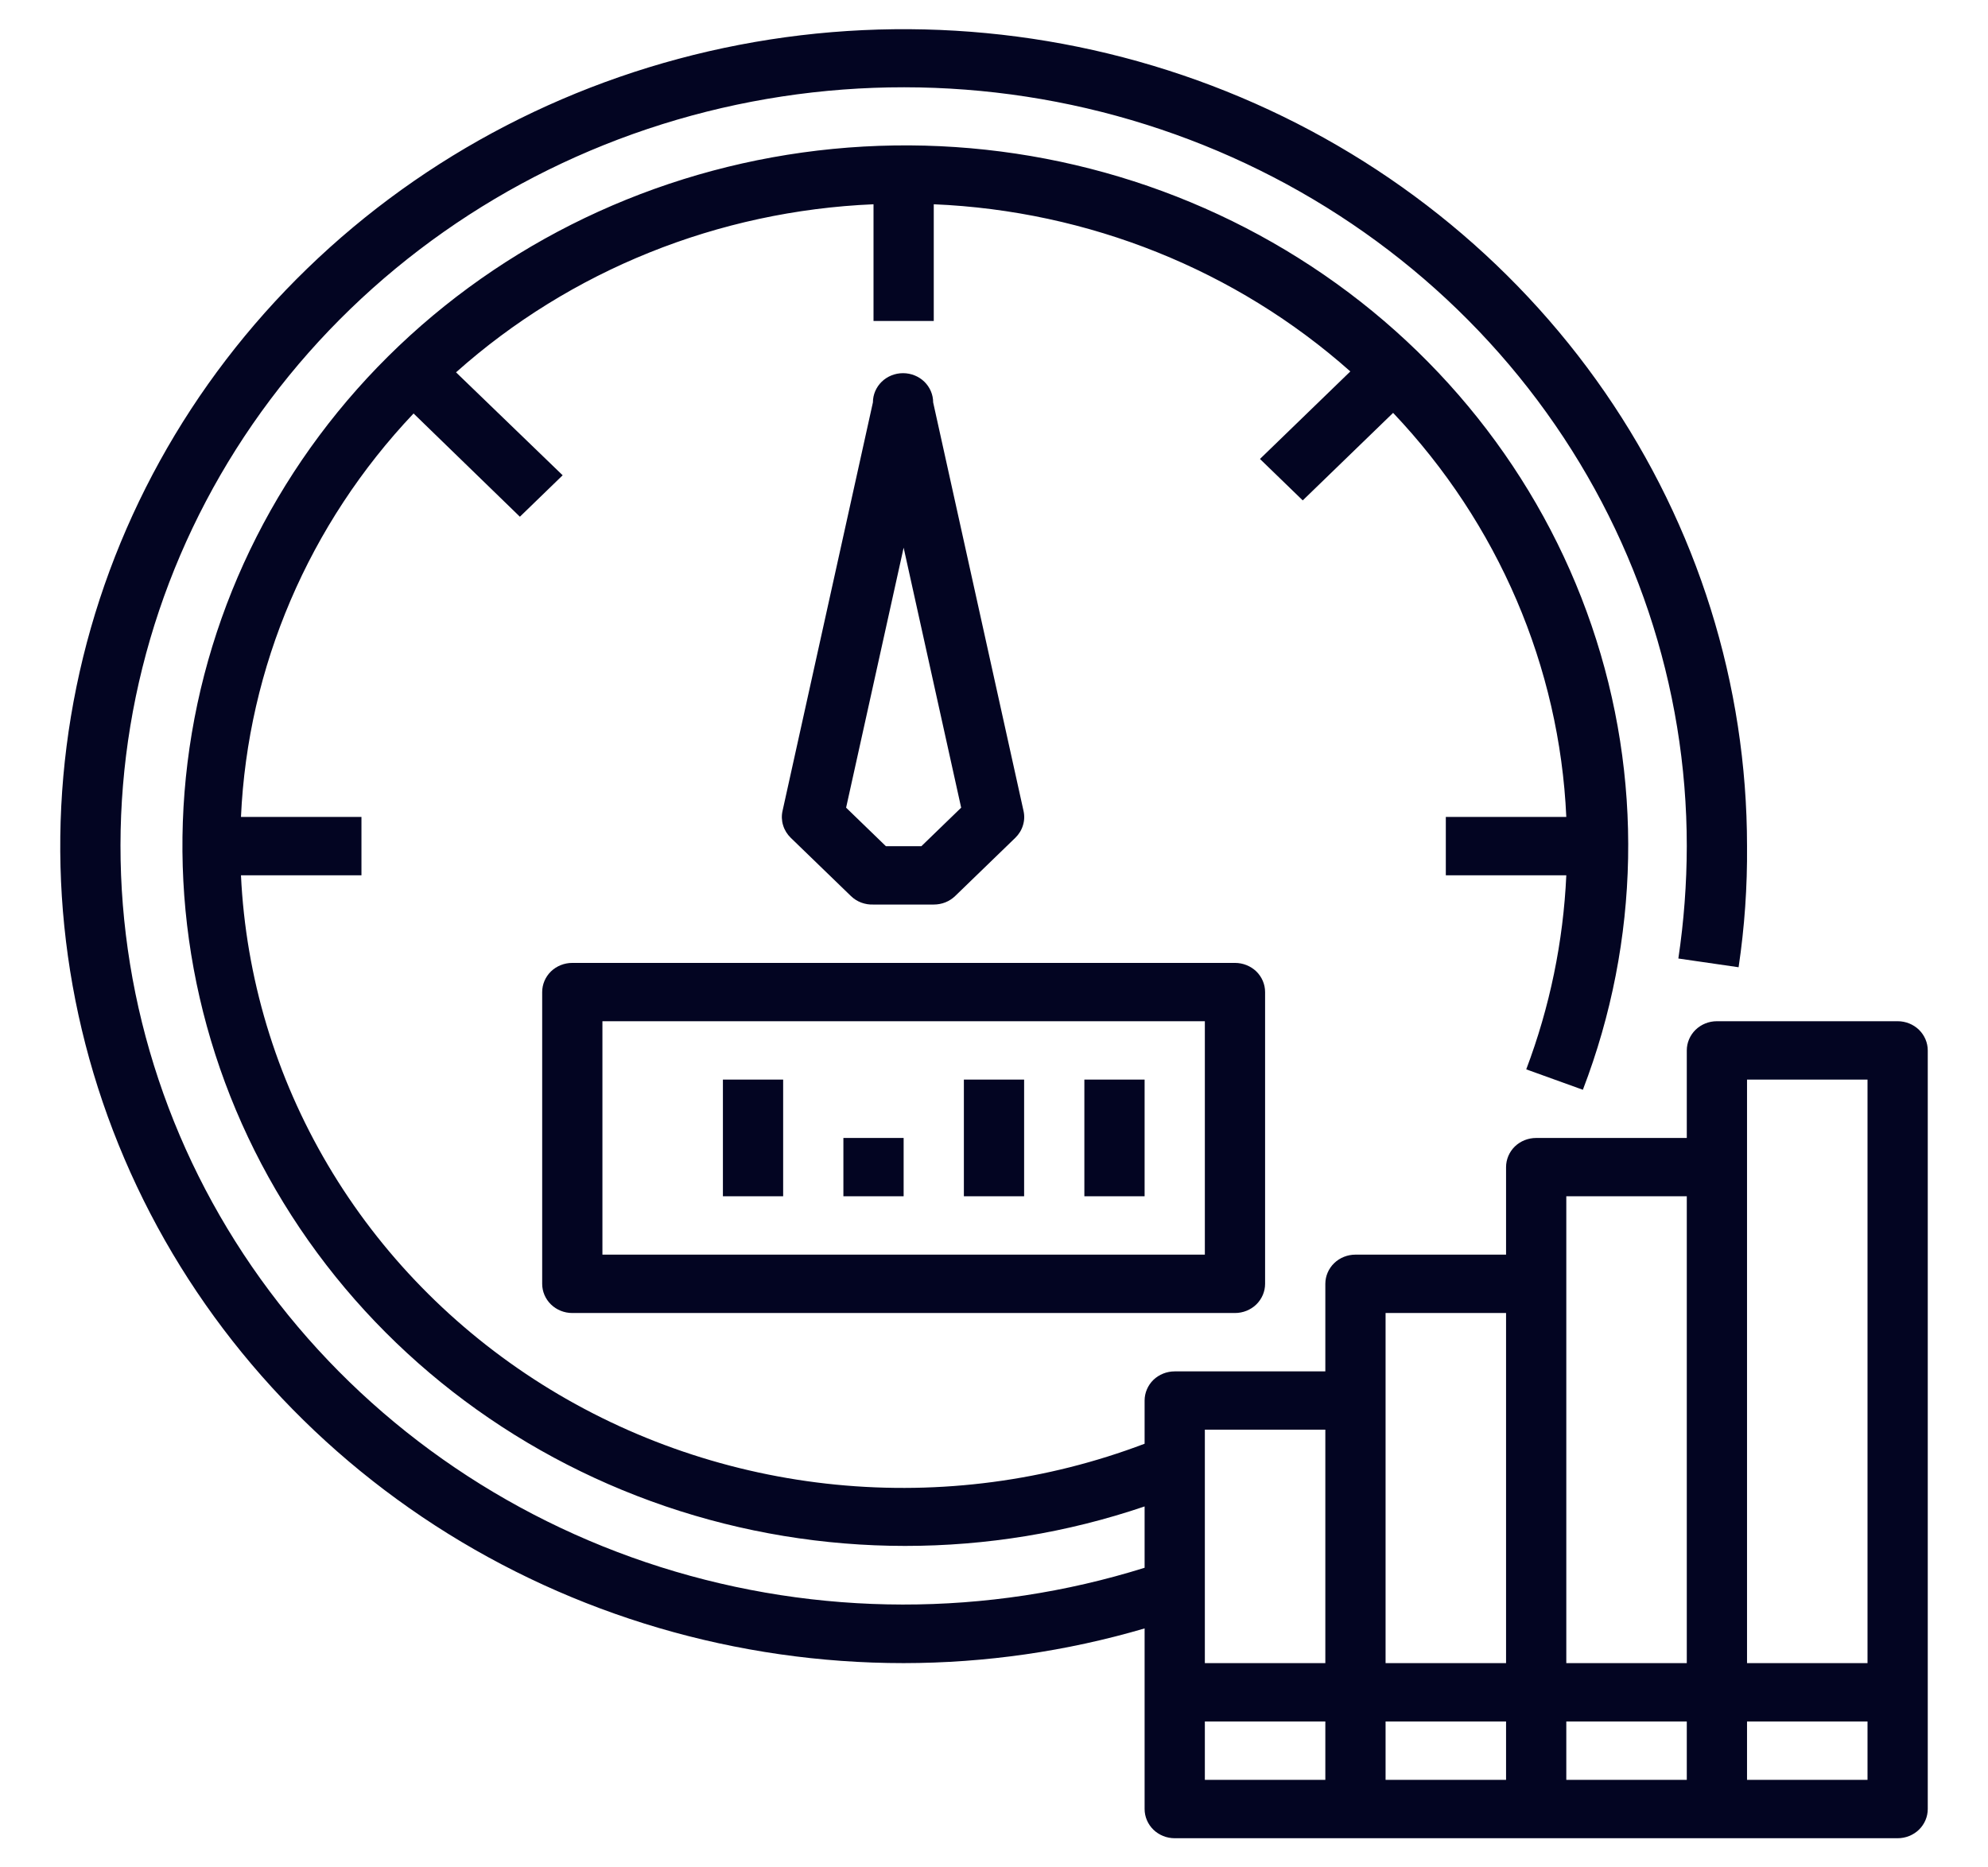 <svg width="33" height="31" viewBox="0 0 33 31" fill="none" xmlns="http://www.w3.org/2000/svg">
<path d="M9 16.469V21.313C9 21.441 9.053 21.564 9.146 21.655C9.24 21.746 9.367 21.797 9.5 21.797H20.5C20.633 21.797 20.76 21.746 20.854 21.655C20.947 21.564 21 21.441 21 21.313V16.469C21 16.34 20.947 16.217 20.854 16.126C20.76 16.036 20.633 15.985 20.5 15.985H9.5C9.367 15.985 9.24 16.036 9.146 16.126C9.053 16.217 9 16.34 9 16.469ZM10 16.953H20V20.828H10V16.953ZM14.5 15.016H15.5C15.566 15.016 15.631 15.004 15.692 14.98C15.753 14.956 15.808 14.92 15.855 14.875L16.855 13.907C16.914 13.849 16.958 13.778 16.981 13.7C17.005 13.623 17.008 13.54 16.99 13.461L15.49 6.68C15.49 6.551 15.437 6.428 15.344 6.337C15.25 6.246 15.123 6.195 14.99 6.195C14.857 6.195 14.73 6.246 14.636 6.337C14.543 6.428 14.49 6.551 14.49 6.68L12.99 13.461C12.972 13.54 12.975 13.623 12.999 13.7C13.022 13.778 13.066 13.849 13.125 13.907L14.125 14.875C14.174 14.923 14.233 14.96 14.297 14.984C14.362 15.008 14.431 15.019 14.5 15.016ZM15 9.092L15.955 13.408L15.295 14.047H14.705L14.045 13.408L15 9.092Z" fill="#030522"/>
<path d="M18 17.922H19V19.859H18V17.922ZM16 17.922H17V19.859H16V17.922ZM14 18.891H15V19.859H14V18.891ZM12 17.922H13V19.859H12V17.922Z" fill="#030522"/>
<path d="M31.5 16.953H28.5C28.367 16.953 28.24 17.004 28.146 17.095C28.053 17.186 28 17.309 28 17.438V18.891H25.5C25.367 18.891 25.24 18.942 25.146 19.032C25.053 19.123 25 19.247 25 19.375V20.828H22.5C22.367 20.828 22.24 20.879 22.146 20.97C22.053 21.061 22 21.184 22 21.312V22.766H19.5C19.367 22.766 19.24 22.817 19.146 22.907C19.053 22.998 19 23.122 19 23.25V23.967C17.372 24.585 15.616 24.817 13.876 24.646C12.137 24.475 10.464 23.904 8.998 22.982C7.532 22.059 6.313 20.812 5.444 19.342C4.575 17.872 4.08 16.223 4 14.531H6V13.562H4C4.112 11.073 5.126 8.701 6.865 6.864L8.63 8.578L9.34 7.89L7.57 6.181C9.468 4.488 11.923 3.5 14.5 3.391V5.328H15.5V3.391C18.07 3.499 20.519 4.482 22.415 6.166L20.915 7.619L21.625 8.307L23.125 6.854C24.869 8.692 25.888 11.068 26 13.562H24V14.531H26C25.95 15.632 25.726 16.718 25.335 17.752L26.275 18.091C27.226 15.614 27.278 12.896 26.42 10.386C25.563 7.876 23.848 5.724 21.558 4.286C19.269 2.847 16.541 2.207 13.826 2.472C11.111 2.737 8.57 3.89 6.622 5.742C4.675 7.594 3.437 10.033 3.113 12.658C2.789 15.283 3.398 17.937 4.84 20.181C6.282 22.426 8.47 24.127 11.045 25.005C13.619 25.882 16.425 25.883 19 25.008V26.026C16.388 26.844 13.576 26.84 10.967 26.015C8.358 25.19 6.085 23.587 4.474 21.434C2.863 19.281 1.997 16.689 2 14.03C2.003 11.371 2.874 8.781 4.489 6.631C6.105 4.482 8.381 2.882 10.992 2.062C13.603 1.243 16.415 1.244 19.025 2.068C21.634 2.891 23.909 4.493 25.521 6.645C27.133 8.797 28.001 11.388 28 14.047C27.999 14.671 27.952 15.294 27.86 15.912L28.86 16.057C28.959 15.391 29.006 14.719 29 14.047C29 11.364 28.179 8.742 26.641 6.512C25.102 4.282 22.916 2.543 20.358 1.517C17.799 0.49 14.985 0.222 12.269 0.745C9.553 1.268 7.058 2.56 5.101 4.457C3.143 6.353 1.809 8.77 1.269 11.401C0.729 14.032 1.006 16.759 2.066 19.237C3.125 21.715 4.92 23.833 7.222 25.324C9.524 26.814 12.231 27.609 15 27.609C16.355 27.608 17.703 27.414 19 27.033V30.031C19 30.16 19.053 30.283 19.146 30.374C19.24 30.465 19.367 30.516 19.5 30.516H31.5C31.633 30.516 31.76 30.465 31.854 30.374C31.947 30.283 32 30.16 32 30.031V17.438C32 17.309 31.947 17.186 31.854 17.095C31.76 17.004 31.633 16.953 31.5 16.953ZM31 17.922V27.609H29V17.922H31ZM28 19.859V27.609H26V19.859H28ZM25 21.797V27.609H23V21.797H25ZM25 28.578V29.547H23V28.578H25ZM22 23.734V27.609H20V23.734H22ZM20 28.578H22V29.547H20V28.578ZM26 29.547V28.578H28V29.547H26ZM29 29.547V28.578H31V29.547H29Z" fill="#030522"/>
</svg>
